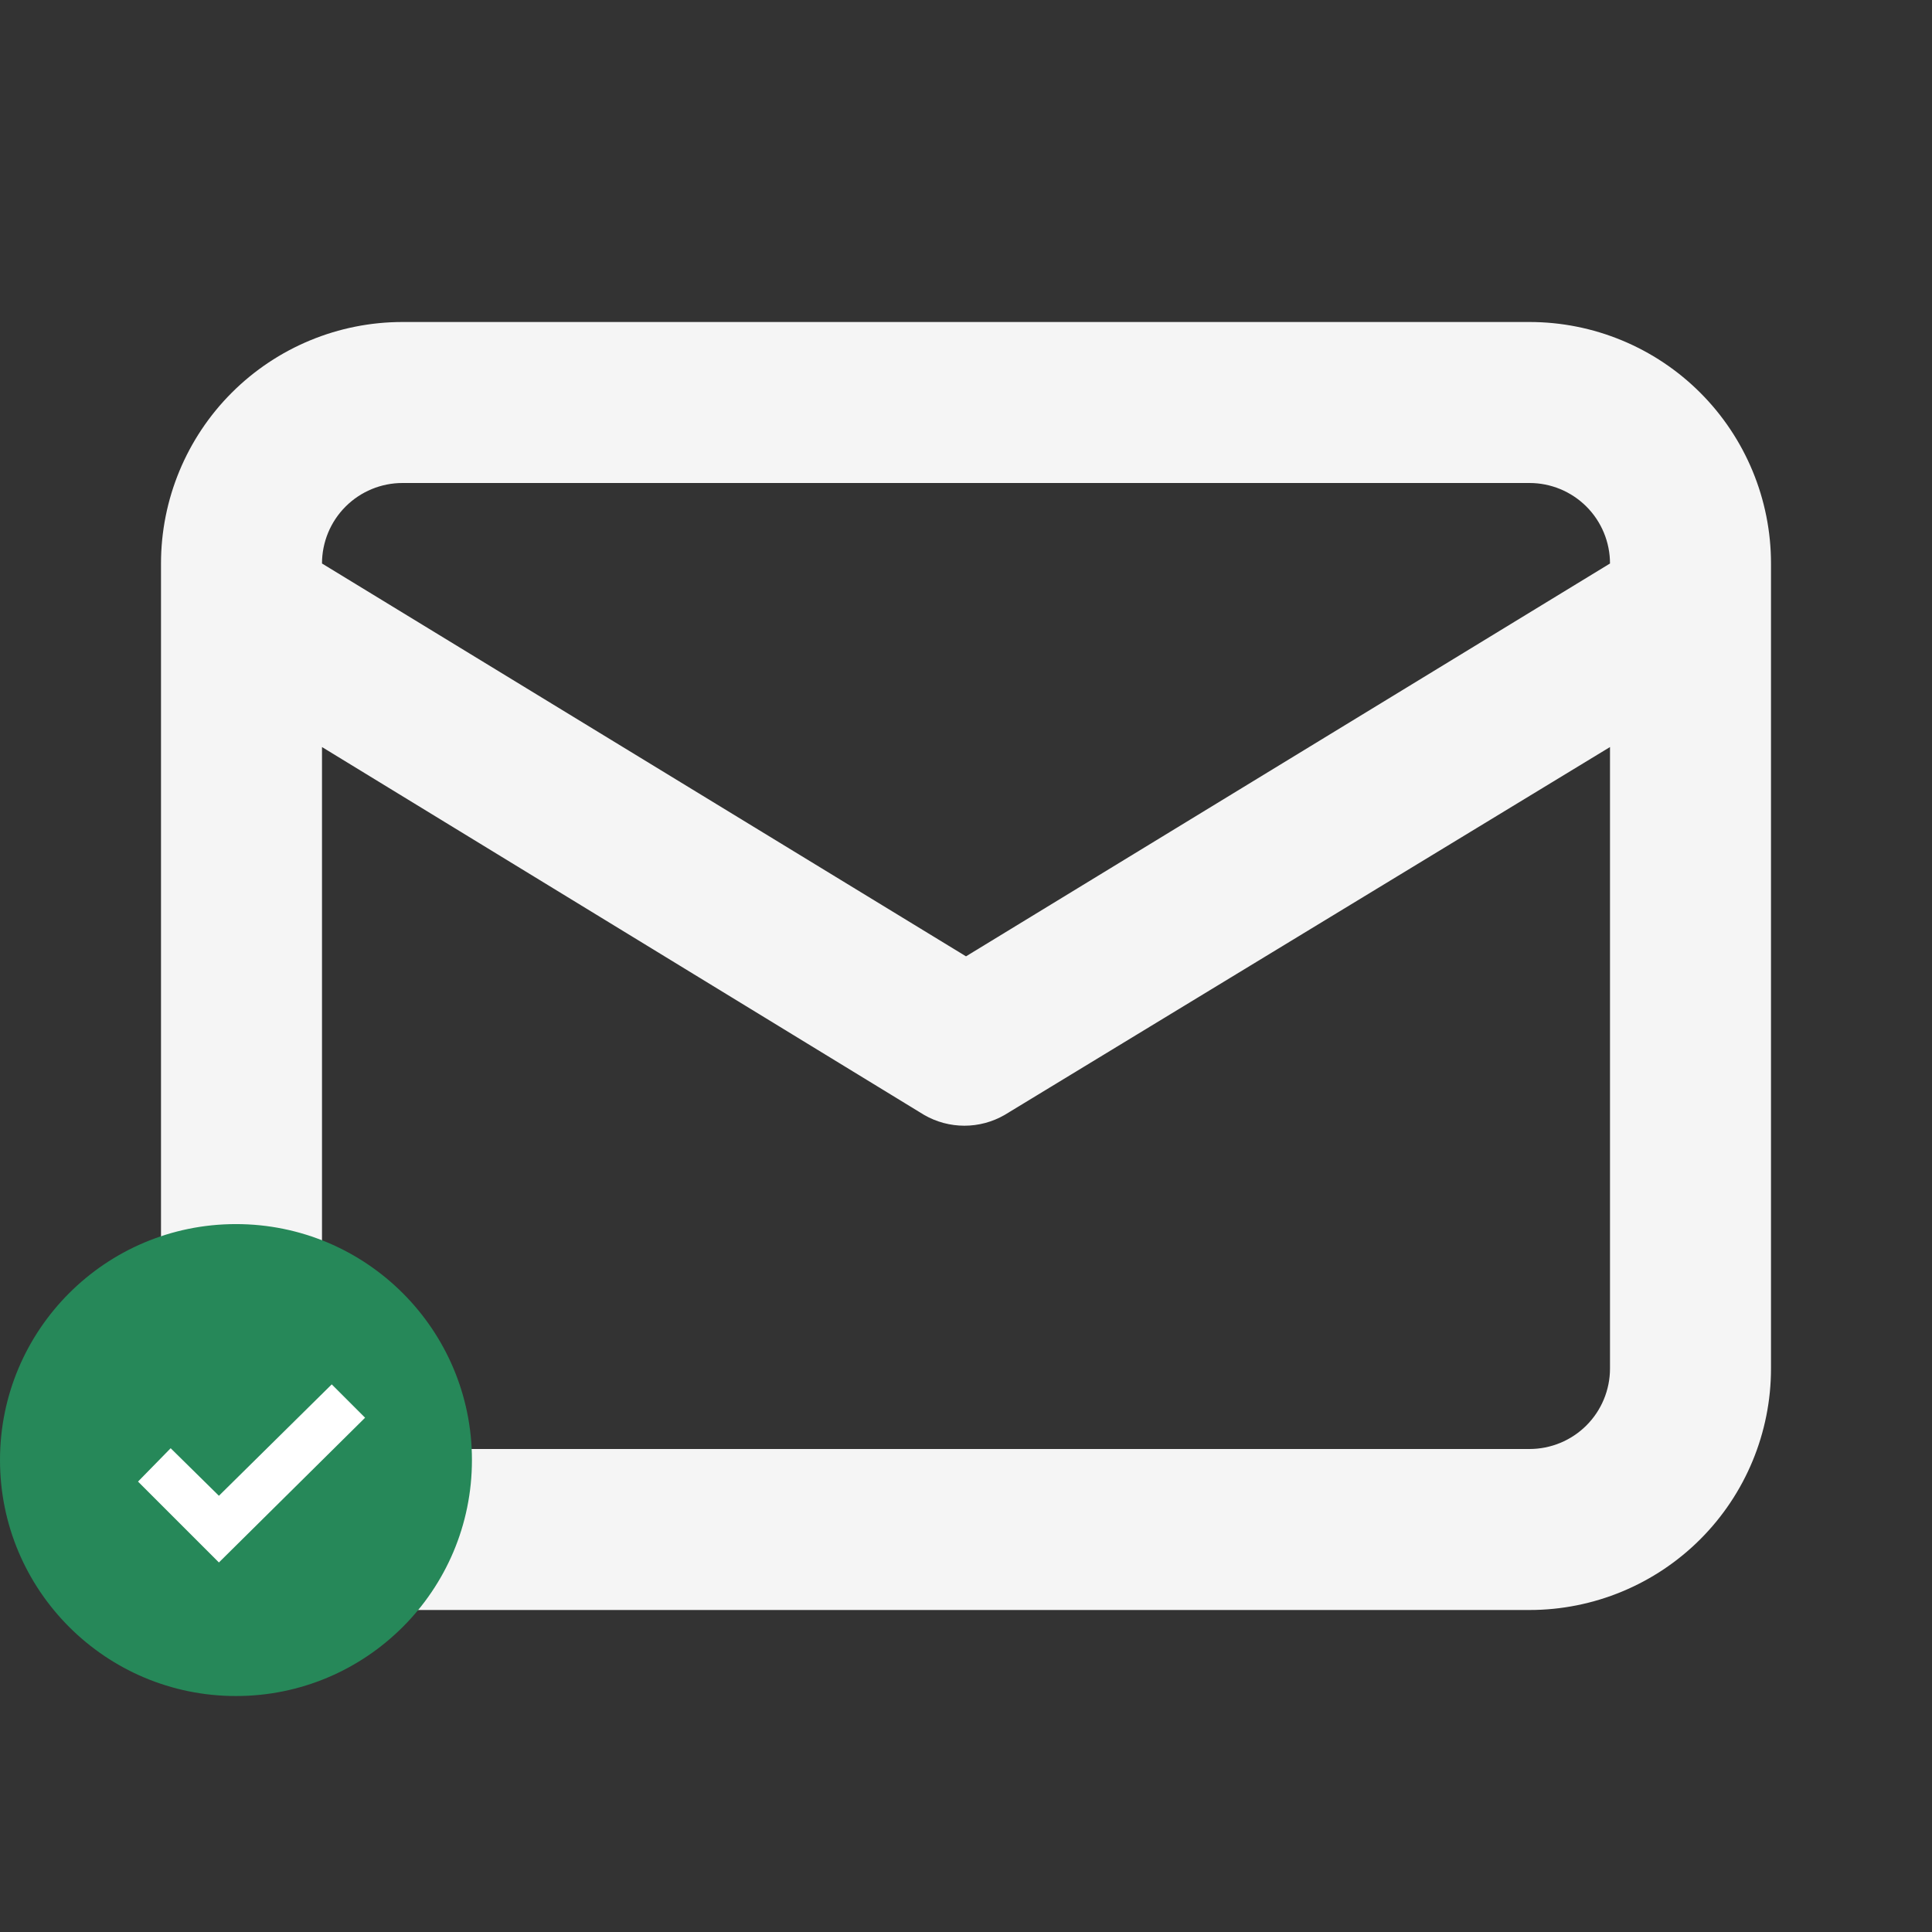 <svg width="393" height="393" viewBox="0 0 393 393" fill="none" xmlns="http://www.w3.org/2000/svg">
<rect x="0" y="0" width="393" height="393" fill="#333333" stroke="none"/>
<path d="M311.125 65.5H81.875C68.846 65.5 56.351 70.676 47.138 79.888C37.926 89.101 32.75 101.596 32.75 114.625V278.375C32.75 291.404 37.926 303.899 47.138 313.112C56.351 322.324 68.846 327.5 81.875 327.5H311.125C324.154 327.5 336.649 322.324 345.862 313.112C355.074 303.899 360.25 291.404 360.25 278.375V114.625C360.25 101.596 355.074 89.101 345.862 79.888C336.649 70.676 324.154 65.5 311.125 65.5ZM81.875 98.25H311.125C315.468 98.25 319.633 99.975 322.704 103.046C325.775 106.117 327.5 110.282 327.5 114.625L196.5 194.535L65.5 114.625C65.5 110.282 67.225 106.117 70.296 103.046C73.367 99.975 77.532 98.25 81.875 98.25ZM327.5 278.375C327.5 282.718 325.775 286.883 322.704 289.954C319.633 293.025 315.468 294.75 311.125 294.75H81.875C77.532 294.75 73.367 293.025 70.296 289.954C67.225 286.883 65.5 282.718 65.5 278.375V151.96L187.985 226.794C190.474 228.231 193.298 228.988 196.172 228.988C199.047 228.988 201.871 228.231 204.36 226.794L327.5 151.96V278.375Z" fill="#F5F5F5"/>
<circle cx="48" cy="297" r="48" fill="#268859"/>
<path d="M34.715 294.594L28.075 301.377L44.53 317.83L74.264 288.387L67.48 281.604L44.53 304.264L34.715 294.594Z" fill="white"/>
</svg>
